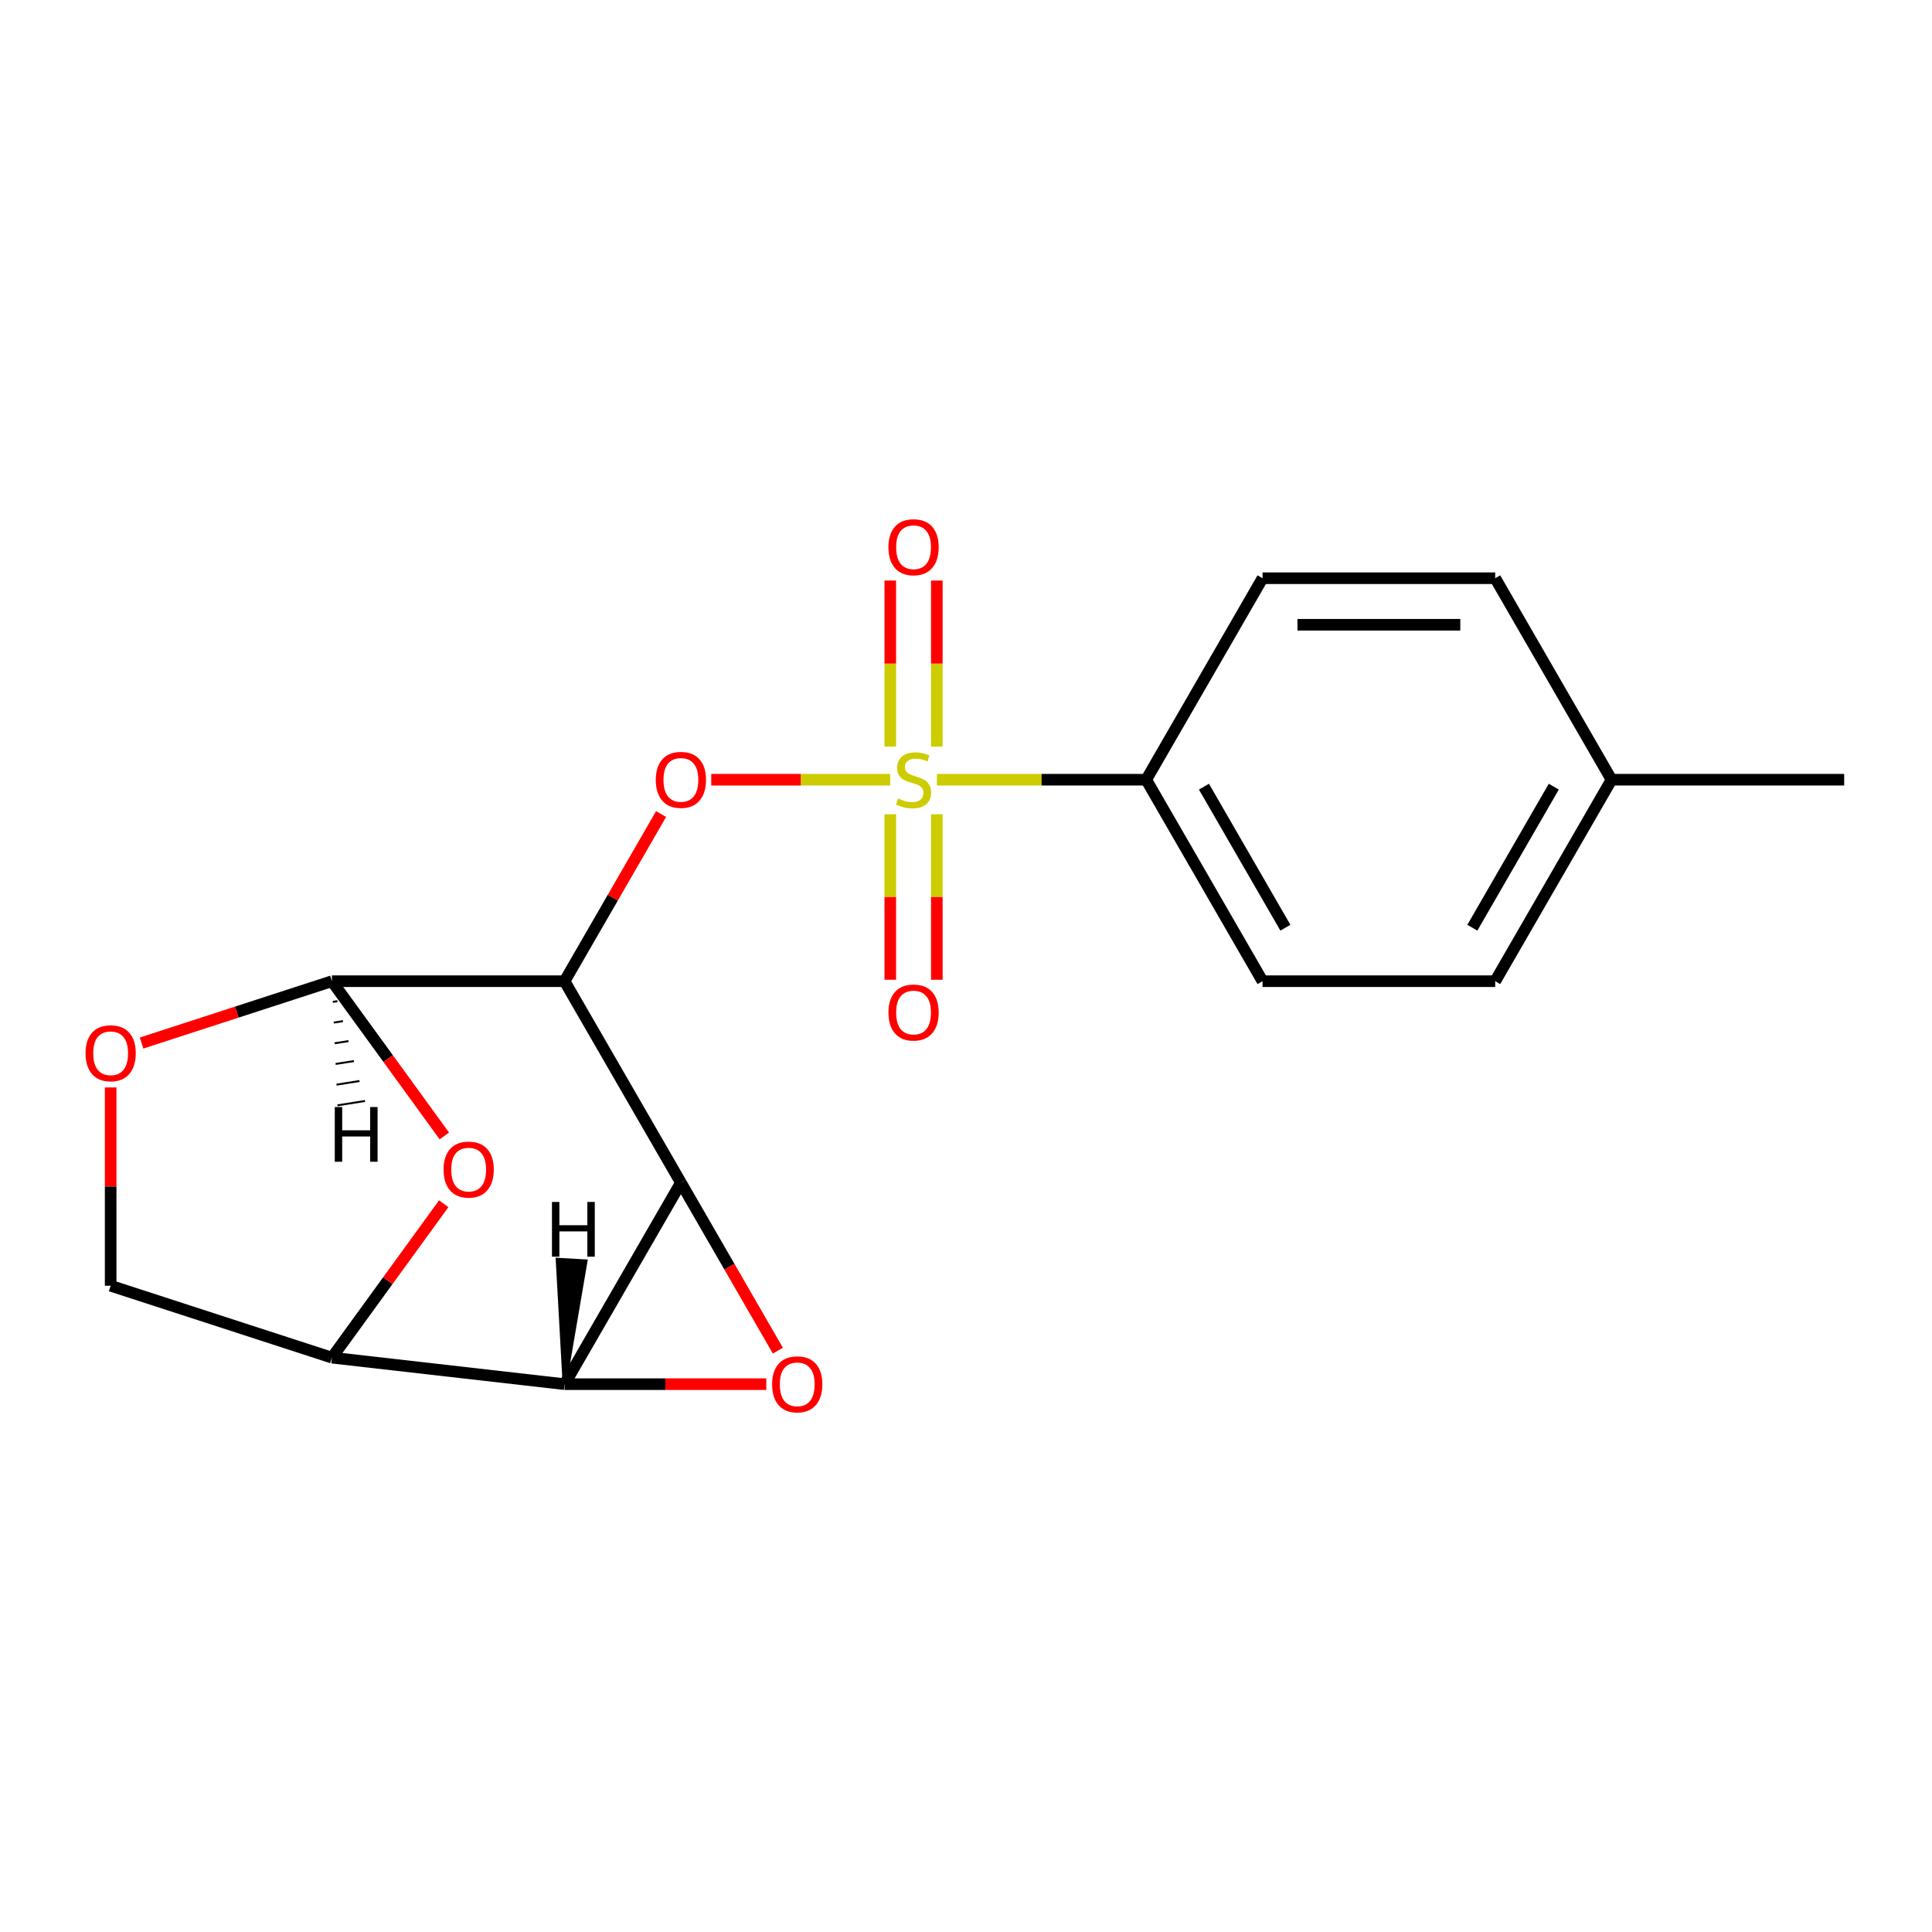 <?xml version='1.0' encoding='iso-8859-1'?>
<svg version='1.1' baseProfile='full'
              xmlns='http://www.w3.org/2000/svg'
                      xmlns:rdkit='http://www.rdkit.org/xml'
                      xmlns:xlink='http://www.w3.org/1999/xlink'
                  xml:space='preserve'
width='1000px' height='1000px' viewBox='0 0 1000 1000'>
<!-- END OF HEADER -->
<rect style='opacity:1.0;fill:#FFFFFF;stroke:none' width='1000' height='1000' x='0' y='0'> </rect>
<path class='bond-0' d='M 352.433,612.156 L 292.222,716.445' style='fill:none;fill-rule:evenodd;stroke:#000000;stroke-width:6px;stroke-linecap:butt;stroke-linejoin:miter;stroke-opacity:1' />
<path class='bond-1' d='M 352.433,612.156 L 377.536,655.635' style='fill:none;fill-rule:evenodd;stroke:#000000;stroke-width:6px;stroke-linecap:butt;stroke-linejoin:miter;stroke-opacity:1' />
<path class='bond-1' d='M 377.536,655.635 L 402.638,699.114' style='fill:none;fill-rule:evenodd;stroke:#FF0000;stroke-width:6px;stroke-linecap:butt;stroke-linejoin:miter;stroke-opacity:1' />
<path class='bond-3' d='M 352.433,612.156 L 292.222,507.867' style='fill:none;fill-rule:evenodd;stroke:#000000;stroke-width:6px;stroke-linecap:butt;stroke-linejoin:miter;stroke-opacity:1' />
<path class='bond-6' d='M 292.222,716.445 L 171.799,702.714' style='fill:none;fill-rule:evenodd;stroke:#000000;stroke-width:6px;stroke-linecap:butt;stroke-linejoin:miter;stroke-opacity:1' />
<path class='bond-19' d='M 292.222,716.445 L 344.428,716.445' style='fill:none;fill-rule:evenodd;stroke:#000000;stroke-width:6px;stroke-linecap:butt;stroke-linejoin:miter;stroke-opacity:1' />
<path class='bond-19' d='M 344.428,716.445 L 396.634,716.445' style='fill:none;fill-rule:evenodd;stroke:#FF0000;stroke-width:6px;stroke-linecap:butt;stroke-linejoin:miter;stroke-opacity:1' />
<path class='bond-23' d='M 292.222,716.445 L 303.071,652.869 L 288.644,652.049 Z' style='fill:#000000;fill-rule:evenodd;fill-opacity:1;stroke:#000000;stroke-width:2px;stroke-linecap:butt;stroke-linejoin:miter;stroke-opacity:1;' />
<path class='bond-2' d='M 460.765,403.578 L 414.453,403.578' style='fill:none;fill-rule:evenodd;stroke:#CCCC00;stroke-width:6px;stroke-linecap:butt;stroke-linejoin:miter;stroke-opacity:1' />
<path class='bond-2' d='M 414.453,403.578 L 368.141,403.578' style='fill:none;fill-rule:evenodd;stroke:#FF0000;stroke-width:6px;stroke-linecap:butt;stroke-linejoin:miter;stroke-opacity:1' />
<path class='bond-9' d='M 484.946,403.578 L 539.112,403.578' style='fill:none;fill-rule:evenodd;stroke:#CCCC00;stroke-width:6px;stroke-linecap:butt;stroke-linejoin:miter;stroke-opacity:1' />
<path class='bond-9' d='M 539.112,403.578 L 593.278,403.578' style='fill:none;fill-rule:evenodd;stroke:#000000;stroke-width:6px;stroke-linecap:butt;stroke-linejoin:miter;stroke-opacity:1' />
<path class='bond-10' d='M 460.813,421.468 L 460.813,464.293' style='fill:none;fill-rule:evenodd;stroke:#CCCC00;stroke-width:6px;stroke-linecap:butt;stroke-linejoin:miter;stroke-opacity:1' />
<path class='bond-10' d='M 460.813,464.293 L 460.813,507.117' style='fill:none;fill-rule:evenodd;stroke:#FF0000;stroke-width:6px;stroke-linecap:butt;stroke-linejoin:miter;stroke-opacity:1' />
<path class='bond-10' d='M 484.898,421.468 L 484.898,464.293' style='fill:none;fill-rule:evenodd;stroke:#CCCC00;stroke-width:6px;stroke-linecap:butt;stroke-linejoin:miter;stroke-opacity:1' />
<path class='bond-10' d='M 484.898,464.293 L 484.898,507.117' style='fill:none;fill-rule:evenodd;stroke:#FF0000;stroke-width:6px;stroke-linecap:butt;stroke-linejoin:miter;stroke-opacity:1' />
<path class='bond-11' d='M 484.898,386.447 L 484.898,343.473' style='fill:none;fill-rule:evenodd;stroke:#CCCC00;stroke-width:6px;stroke-linecap:butt;stroke-linejoin:miter;stroke-opacity:1' />
<path class='bond-11' d='M 484.898,343.473 L 484.898,300.498' style='fill:none;fill-rule:evenodd;stroke:#FF0000;stroke-width:6px;stroke-linecap:butt;stroke-linejoin:miter;stroke-opacity:1' />
<path class='bond-11' d='M 460.813,386.447 L 460.813,343.473' style='fill:none;fill-rule:evenodd;stroke:#CCCC00;stroke-width:6px;stroke-linecap:butt;stroke-linejoin:miter;stroke-opacity:1' />
<path class='bond-11' d='M 460.813,343.473 L 460.813,300.498' style='fill:none;fill-rule:evenodd;stroke:#FF0000;stroke-width:6px;stroke-linecap:butt;stroke-linejoin:miter;stroke-opacity:1' />
<path class='bond-4' d='M 292.222,507.867 L 317.198,464.608' style='fill:none;fill-rule:evenodd;stroke:#000000;stroke-width:6px;stroke-linecap:butt;stroke-linejoin:miter;stroke-opacity:1' />
<path class='bond-4' d='M 317.198,464.608 L 342.173,421.348' style='fill:none;fill-rule:evenodd;stroke:#FF0000;stroke-width:6px;stroke-linecap:butt;stroke-linejoin:miter;stroke-opacity:1' />
<path class='bond-5' d='M 292.222,507.867 L 171.799,507.867' style='fill:none;fill-rule:evenodd;stroke:#000000;stroke-width:6px;stroke-linecap:butt;stroke-linejoin:miter;stroke-opacity:1' />
<path class='bond-7' d='M 171.799,507.867 L 200.895,547.913' style='fill:none;fill-rule:evenodd;stroke:#000000;stroke-width:6px;stroke-linecap:butt;stroke-linejoin:miter;stroke-opacity:1' />
<path class='bond-7' d='M 200.895,547.913 L 229.991,587.96' style='fill:none;fill-rule:evenodd;stroke:#FF0000;stroke-width:6px;stroke-linecap:butt;stroke-linejoin:miter;stroke-opacity:1' />
<path class='bond-8' d='M 171.799,507.867 L 122.54,523.872' style='fill:none;fill-rule:evenodd;stroke:#000000;stroke-width:6px;stroke-linecap:butt;stroke-linejoin:miter;stroke-opacity:1' />
<path class='bond-8' d='M 122.54,523.872 L 73.281,539.877' style='fill:none;fill-rule:evenodd;stroke:#FF0000;stroke-width:6px;stroke-linecap:butt;stroke-linejoin:miter;stroke-opacity:1' />
<path class='bond-24' d='M 172.276,518.576 L 174.655,518.199' style='fill:none;fill-rule:evenodd;stroke:#000000;stroke-width:1.0px;stroke-linecap:butt;stroke-linejoin:miter;stroke-opacity:1' />
<path class='bond-24' d='M 172.753,529.286 L 177.511,528.532' style='fill:none;fill-rule:evenodd;stroke:#000000;stroke-width:1.0px;stroke-linecap:butt;stroke-linejoin:miter;stroke-opacity:1' />
<path class='bond-24' d='M 173.23,539.995 L 180.367,538.865' style='fill:none;fill-rule:evenodd;stroke:#000000;stroke-width:1.0px;stroke-linecap:butt;stroke-linejoin:miter;stroke-opacity:1' />
<path class='bond-24' d='M 173.707,550.704 L 183.222,549.197' style='fill:none;fill-rule:evenodd;stroke:#000000;stroke-width:1.0px;stroke-linecap:butt;stroke-linejoin:miter;stroke-opacity:1' />
<path class='bond-24' d='M 174.184,561.414 L 186.078,559.53' style='fill:none;fill-rule:evenodd;stroke:#000000;stroke-width:1.0px;stroke-linecap:butt;stroke-linejoin:miter;stroke-opacity:1' />
<path class='bond-24' d='M 174.661,572.123 L 188.934,569.863' style='fill:none;fill-rule:evenodd;stroke:#000000;stroke-width:1.0px;stroke-linecap:butt;stroke-linejoin:miter;stroke-opacity:1' />
<path class='bond-12' d='M 171.799,702.714 L 57.271,665.502' style='fill:none;fill-rule:evenodd;stroke:#000000;stroke-width:6px;stroke-linecap:butt;stroke-linejoin:miter;stroke-opacity:1' />
<path class='bond-20' d='M 171.799,702.714 L 200.735,662.888' style='fill:none;fill-rule:evenodd;stroke:#000000;stroke-width:6px;stroke-linecap:butt;stroke-linejoin:miter;stroke-opacity:1' />
<path class='bond-20' d='M 200.735,662.888 L 229.671,623.061' style='fill:none;fill-rule:evenodd;stroke:#FF0000;stroke-width:6px;stroke-linecap:butt;stroke-linejoin:miter;stroke-opacity:1' />
<path class='bond-21' d='M 57.271,562.85 L 57.271,614.176' style='fill:none;fill-rule:evenodd;stroke:#FF0000;stroke-width:6px;stroke-linecap:butt;stroke-linejoin:miter;stroke-opacity:1' />
<path class='bond-21' d='M 57.271,614.176 L 57.271,665.502' style='fill:none;fill-rule:evenodd;stroke:#000000;stroke-width:6px;stroke-linecap:butt;stroke-linejoin:miter;stroke-opacity:1' />
<path class='bond-13' d='M 593.278,403.578 L 653.489,507.867' style='fill:none;fill-rule:evenodd;stroke:#000000;stroke-width:6px;stroke-linecap:butt;stroke-linejoin:miter;stroke-opacity:1' />
<path class='bond-13' d='M 623.167,407.179 L 665.315,480.181' style='fill:none;fill-rule:evenodd;stroke:#000000;stroke-width:6px;stroke-linecap:butt;stroke-linejoin:miter;stroke-opacity:1' />
<path class='bond-14' d='M 593.278,403.578 L 653.489,299.289' style='fill:none;fill-rule:evenodd;stroke:#000000;stroke-width:6px;stroke-linecap:butt;stroke-linejoin:miter;stroke-opacity:1' />
<path class='bond-15' d='M 653.489,507.867 L 773.912,507.867' style='fill:none;fill-rule:evenodd;stroke:#000000;stroke-width:6px;stroke-linecap:butt;stroke-linejoin:miter;stroke-opacity:1' />
<path class='bond-16' d='M 653.489,299.289 L 773.912,299.289' style='fill:none;fill-rule:evenodd;stroke:#000000;stroke-width:6px;stroke-linecap:butt;stroke-linejoin:miter;stroke-opacity:1' />
<path class='bond-16' d='M 671.553,323.373 L 755.848,323.373' style='fill:none;fill-rule:evenodd;stroke:#000000;stroke-width:6px;stroke-linecap:butt;stroke-linejoin:miter;stroke-opacity:1' />
<path class='bond-22' d='M 773.912,507.867 L 834.123,403.578' style='fill:none;fill-rule:evenodd;stroke:#000000;stroke-width:6px;stroke-linecap:butt;stroke-linejoin:miter;stroke-opacity:1' />
<path class='bond-22' d='M 762.086,480.181 L 804.234,407.179' style='fill:none;fill-rule:evenodd;stroke:#000000;stroke-width:6px;stroke-linecap:butt;stroke-linejoin:miter;stroke-opacity:1' />
<path class='bond-17' d='M 773.912,299.289 L 834.123,403.578' style='fill:none;fill-rule:evenodd;stroke:#000000;stroke-width:6px;stroke-linecap:butt;stroke-linejoin:miter;stroke-opacity:1' />
<path class='bond-18' d='M 834.123,403.578 L 954.545,403.578' style='fill:none;fill-rule:evenodd;stroke:#000000;stroke-width:6px;stroke-linecap:butt;stroke-linejoin:miter;stroke-opacity:1' />
<path  class='atom-2' d='M 399.644 716.525
Q 399.644 709.725, 403.004 705.925
Q 406.364 702.125, 412.644 702.125
Q 418.924 702.125, 422.284 705.925
Q 425.644 709.725, 425.644 716.525
Q 425.644 723.405, 422.244 727.325
Q 418.844 731.205, 412.644 731.205
Q 406.404 731.205, 403.004 727.325
Q 399.644 723.445, 399.644 716.525
M 412.644 728.005
Q 416.964 728.005, 419.284 725.125
Q 421.644 722.205, 421.644 716.525
Q 421.644 710.965, 419.284 708.165
Q 416.964 705.325, 412.644 705.325
Q 408.324 705.325, 405.964 708.125
Q 403.644 710.925, 403.644 716.525
Q 403.644 722.245, 405.964 725.125
Q 408.324 728.005, 412.644 728.005
' fill='#FF0000'/>
<path  class='atom-3' d='M 464.856 413.298
Q 465.176 413.418, 466.496 413.978
Q 467.816 414.538, 469.256 414.898
Q 470.736 415.218, 472.176 415.218
Q 474.856 415.218, 476.416 413.938
Q 477.976 412.618, 477.976 410.338
Q 477.976 408.778, 477.176 407.818
Q 476.416 406.858, 475.216 406.338
Q 474.016 405.818, 472.016 405.218
Q 469.496 404.458, 467.976 403.738
Q 466.496 403.018, 465.416 401.498
Q 464.376 399.978, 464.376 397.418
Q 464.376 393.858, 466.776 391.658
Q 469.216 389.458, 474.016 389.458
Q 477.296 389.458, 481.016 391.018
L 480.096 394.098
Q 476.696 392.698, 474.136 392.698
Q 471.376 392.698, 469.856 393.858
Q 468.336 394.978, 468.376 396.938
Q 468.376 398.458, 469.136 399.378
Q 469.936 400.298, 471.056 400.818
Q 472.216 401.338, 474.136 401.938
Q 476.696 402.738, 478.216 403.538
Q 479.736 404.338, 480.816 405.978
Q 481.936 407.578, 481.936 410.338
Q 481.936 414.258, 479.296 416.378
Q 476.696 418.458, 472.336 418.458
Q 469.816 418.458, 467.896 417.898
Q 466.016 417.378, 463.776 416.458
L 464.856 413.298
' fill='#CCCC00'/>
<path  class='atom-5' d='M 339.433 403.658
Q 339.433 396.858, 342.793 393.058
Q 346.153 389.258, 352.433 389.258
Q 358.713 389.258, 362.073 393.058
Q 365.433 396.858, 365.433 403.658
Q 365.433 410.538, 362.033 414.458
Q 358.633 418.338, 352.433 418.338
Q 346.193 418.338, 342.793 414.458
Q 339.433 410.578, 339.433 403.658
M 352.433 415.138
Q 356.753 415.138, 359.073 412.258
Q 361.433 409.338, 361.433 403.658
Q 361.433 398.098, 359.073 395.298
Q 356.753 392.458, 352.433 392.458
Q 348.113 392.458, 345.753 395.258
Q 343.433 398.058, 343.433 403.658
Q 343.433 409.378, 345.753 412.258
Q 348.113 415.138, 352.433 415.138
' fill='#FF0000'/>
<path  class='atom-8' d='M 229.582 605.371
Q 229.582 598.571, 232.942 594.771
Q 236.302 590.971, 242.582 590.971
Q 248.862 590.971, 252.222 594.771
Q 255.582 598.571, 255.582 605.371
Q 255.582 612.251, 252.182 616.171
Q 248.782 620.051, 242.582 620.051
Q 236.342 620.051, 232.942 616.171
Q 229.582 612.291, 229.582 605.371
M 242.582 616.851
Q 246.902 616.851, 249.222 613.971
Q 251.582 611.051, 251.582 605.371
Q 251.582 599.811, 249.222 597.011
Q 246.902 594.171, 242.582 594.171
Q 238.262 594.171, 235.902 596.971
Q 233.582 599.771, 233.582 605.371
Q 233.582 611.091, 235.902 613.971
Q 238.262 616.851, 242.582 616.851
' fill='#FF0000'/>
<path  class='atom-9' d='M 44.271 545.159
Q 44.271 538.359, 47.631 534.559
Q 50.991 530.759, 57.271 530.759
Q 63.551 530.759, 66.911 534.559
Q 70.271 538.359, 70.271 545.159
Q 70.271 552.039, 66.871 555.959
Q 63.471 559.839, 57.271 559.839
Q 51.031 559.839, 47.631 555.959
Q 44.271 552.079, 44.271 545.159
M 57.271 556.639
Q 61.591 556.639, 63.911 553.759
Q 66.271 550.839, 66.271 545.159
Q 66.271 539.599, 63.911 536.799
Q 61.591 533.959, 57.271 533.959
Q 52.951 533.959, 50.591 536.759
Q 48.271 539.559, 48.271 545.159
Q 48.271 550.879, 50.591 553.759
Q 52.951 556.639, 57.271 556.639
' fill='#FF0000'/>
<path  class='atom-11' d='M 459.856 524.08
Q 459.856 517.28, 463.216 513.48
Q 466.576 509.68, 472.856 509.68
Q 479.136 509.68, 482.496 513.48
Q 485.856 517.28, 485.856 524.08
Q 485.856 530.96, 482.456 534.88
Q 479.056 538.76, 472.856 538.76
Q 466.616 538.76, 463.216 534.88
Q 459.856 531, 459.856 524.08
M 472.856 535.56
Q 477.176 535.56, 479.496 532.68
Q 481.856 529.76, 481.856 524.08
Q 481.856 518.52, 479.496 515.72
Q 477.176 512.88, 472.856 512.88
Q 468.536 512.88, 466.176 515.68
Q 463.856 518.48, 463.856 524.08
Q 463.856 529.8, 466.176 532.68
Q 468.536 535.56, 472.856 535.56
' fill='#FF0000'/>
<path  class='atom-12' d='M 459.856 283.235
Q 459.856 276.435, 463.216 272.635
Q 466.576 268.835, 472.856 268.835
Q 479.136 268.835, 482.496 272.635
Q 485.856 276.435, 485.856 283.235
Q 485.856 290.115, 482.456 294.035
Q 479.056 297.915, 472.856 297.915
Q 466.616 297.915, 463.216 294.035
Q 459.856 290.155, 459.856 283.235
M 472.856 294.715
Q 477.176 294.715, 479.496 291.835
Q 481.856 288.915, 481.856 283.235
Q 481.856 277.675, 479.496 274.875
Q 477.176 272.035, 472.856 272.035
Q 468.536 272.035, 466.176 274.835
Q 463.856 277.635, 463.856 283.235
Q 463.856 288.955, 466.176 291.835
Q 468.536 294.715, 472.856 294.715
' fill='#FF0000'/>
<path  class='atom-20' d='M 285.696 622.132
L 289.536 622.132
L 289.536 634.172
L 304.016 634.172
L 304.016 622.132
L 307.856 622.132
L 307.856 650.452
L 304.016 650.452
L 304.016 637.372
L 289.536 637.372
L 289.536 650.452
L 285.696 650.452
L 285.696 622.132
' fill='#000000'/>
<path  class='atom-21' d='M 173.278 573
L 177.118 573
L 177.118 585.04
L 191.598 585.04
L 191.598 573
L 195.438 573
L 195.438 601.32
L 191.598 601.32
L 191.598 588.24
L 177.118 588.24
L 177.118 601.32
L 173.278 601.32
L 173.278 573
' fill='#000000'/>
</svg>

